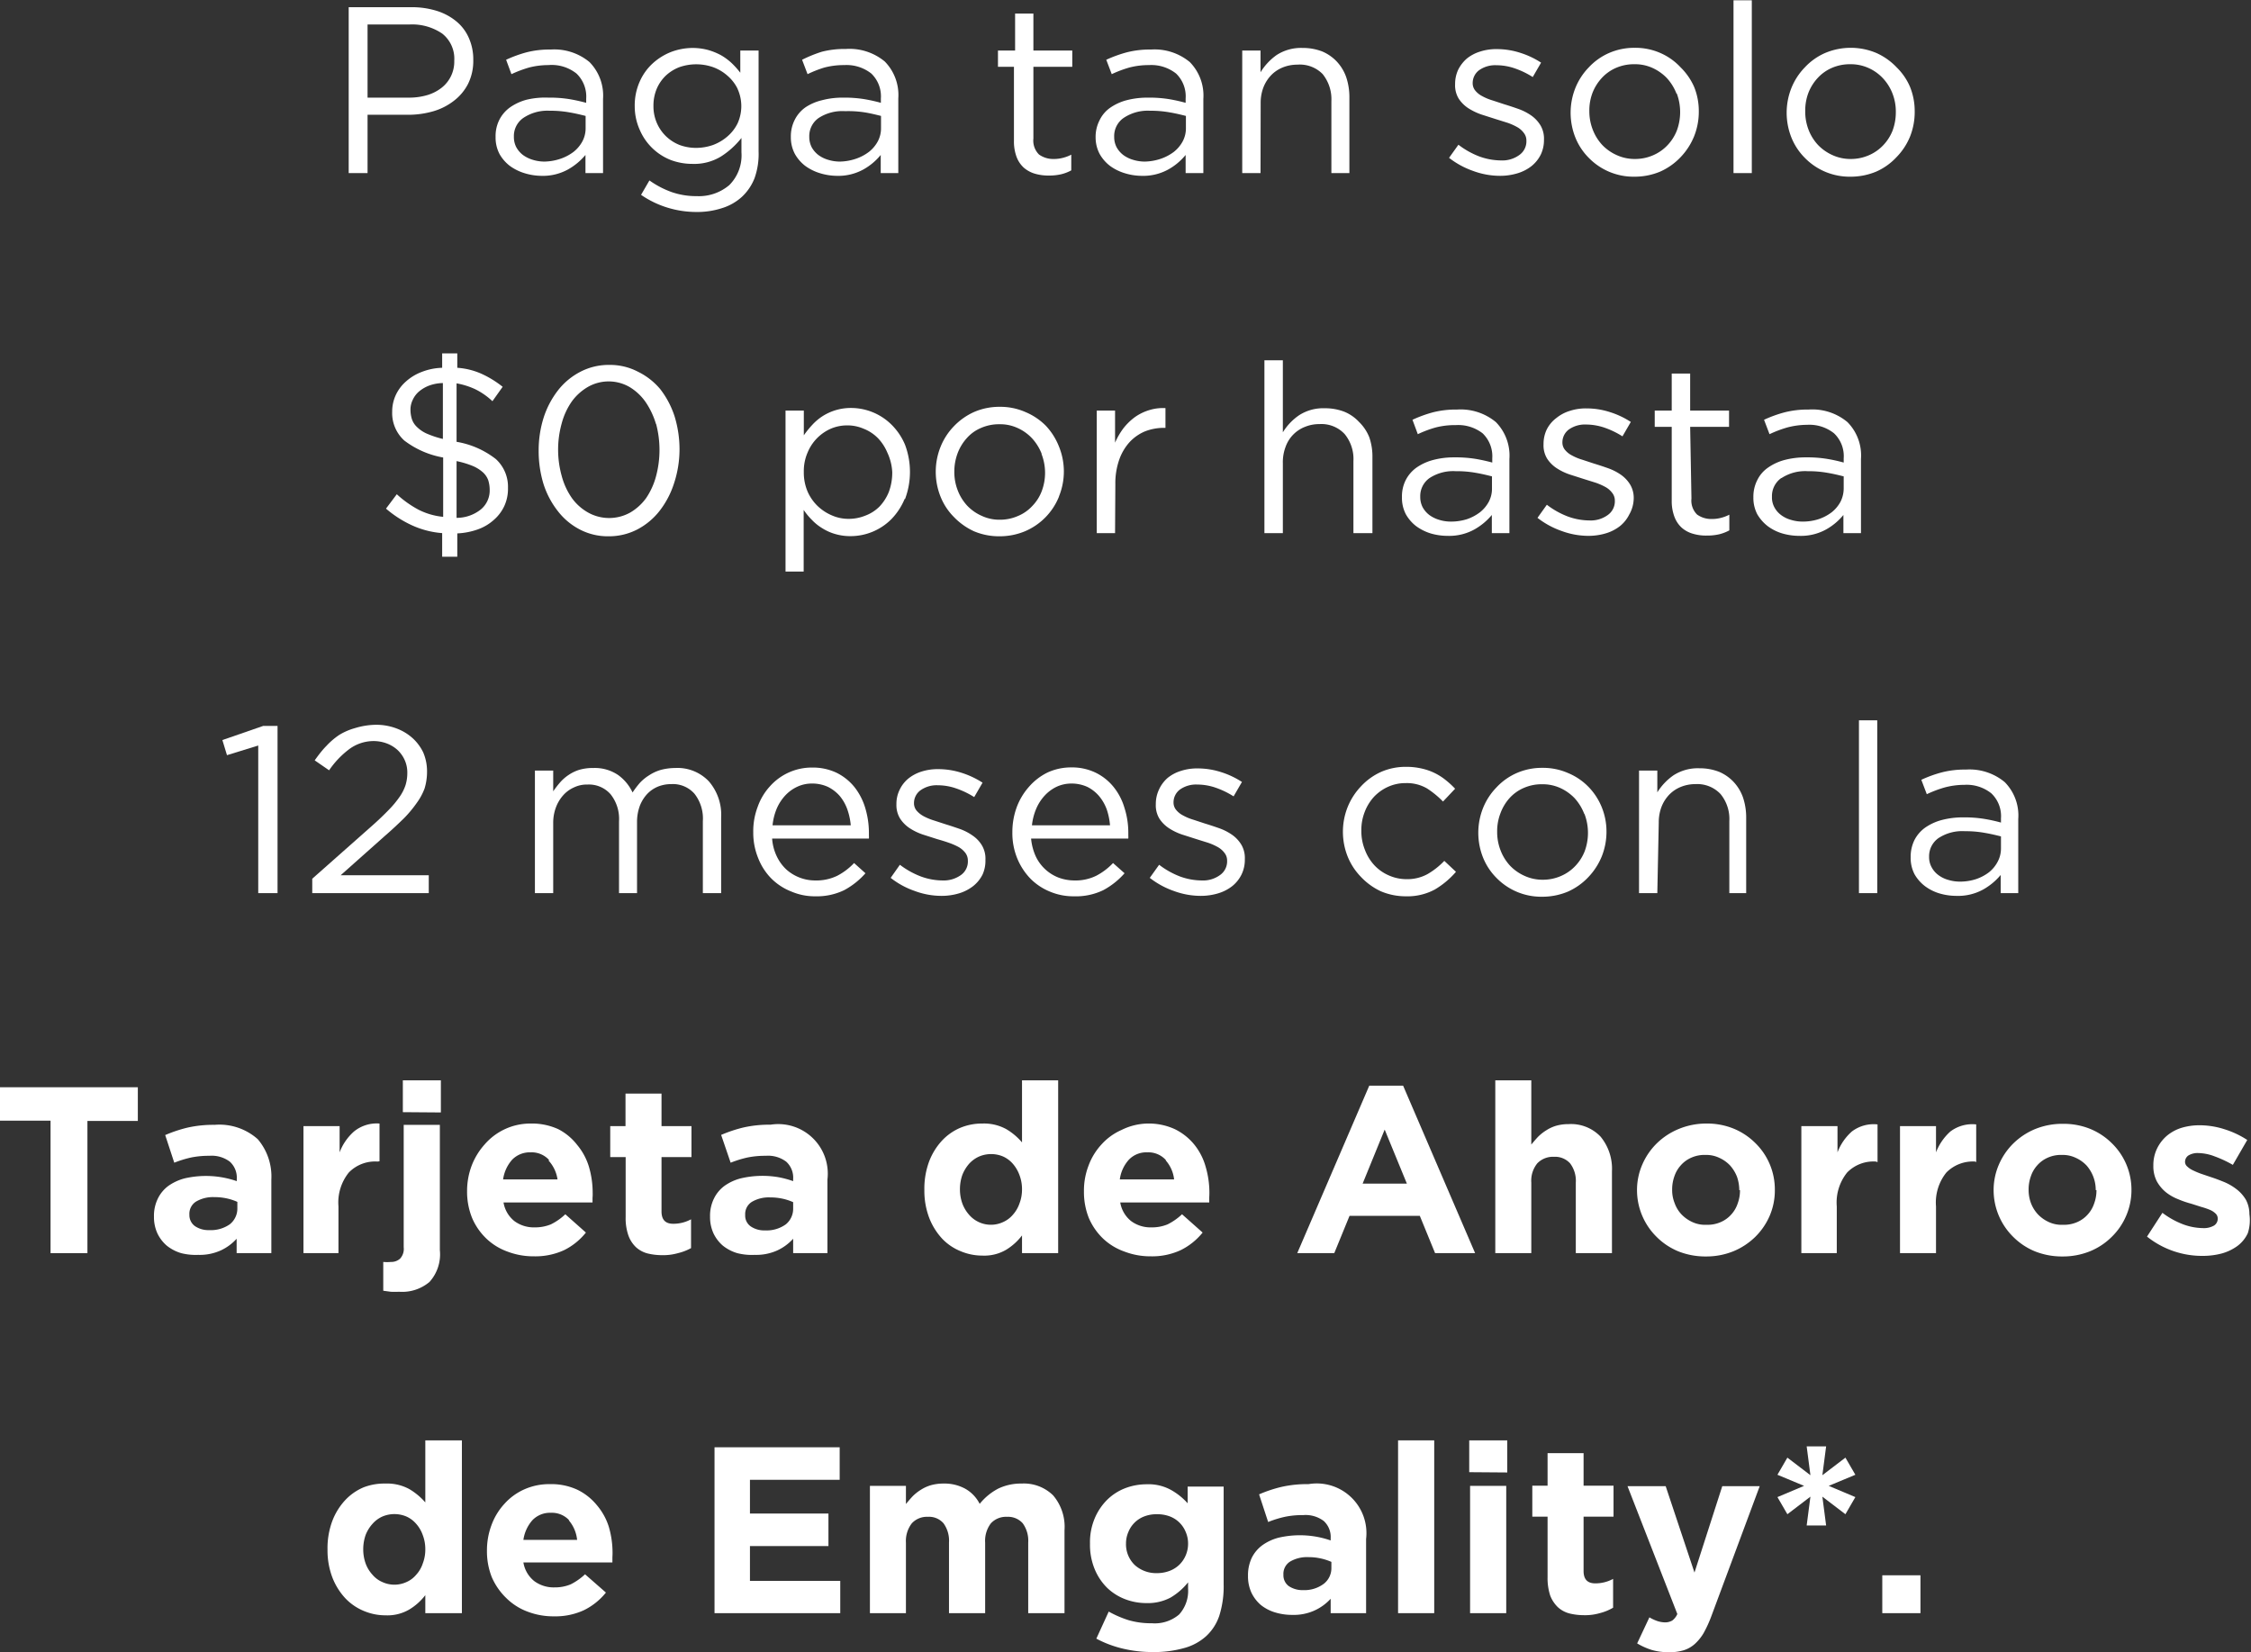 <svg xmlns="http://www.w3.org/2000/svg" viewBox="0 0 156.29 114.73"><rect x="0" y="0" width="156.29" height="114.73" fill="#333333" stroke="none"/><defs><style>.cls-1{fill:#fff;}</style></defs><g id="Layer_2" data-name="Layer 2"><g id="Layer_1-2" data-name="Layer 1"><path class="cls-1" d="M33.43,7.8a3.47,3.47,0,0,1-1,1.19A4.24,4.24,0,0,1,31,9.71a6.22,6.22,0,0,1-1.75.24h-2.8V14H25.14V2.48h4.33a5.82,5.82,0,0,1,1.77.25,4,4,0,0,1,1.37.73,3.08,3.08,0,0,1,.87,1.15,3.65,3.65,0,0,1,.31,1.54A3.58,3.58,0,0,1,33.43,7.8Zm-1.8-3.49a3.71,3.71,0,0,0-2.26-.63H26.45V8.76h2.86a4.44,4.44,0,0,0,1.3-.18,3,3,0,0,0,1-.52,2.3,2.3,0,0,0,.86-1.86A2.22,2.22,0,0,0,31.63,4.31Z" transform="translate(-0.93 -1.98)"/><path class="cls-1" d="M37.66,6.67a8.22,8.22,0,0,0-1.22.46l-.37-1a8.79,8.79,0,0,1,1.43-.52,6.45,6.45,0,0,1,1.67-.19,3.83,3.83,0,0,1,2.69.87,3.32,3.32,0,0,1,.94,2.56V14H41.58V12.74a4.37,4.37,0,0,1-1.2,1,3.62,3.62,0,0,1-1.89.45A4.12,4.12,0,0,1,37.33,14a3.4,3.4,0,0,1-1-.5,2.72,2.72,0,0,1-.72-.83,2.45,2.45,0,0,1-.27-1.18,2.51,2.51,0,0,1,.26-1.19,2.42,2.42,0,0,1,.75-.87,3.64,3.64,0,0,1,1.16-.53A5.58,5.58,0,0,1,39,8.76a8.71,8.71,0,0,1,1.44.1,12,12,0,0,1,1.19.26V8.83a2.21,2.21,0,0,0-.67-1.74A2.76,2.76,0,0,0,39,6.5,5.32,5.32,0,0,0,37.66,6.67Zm-.41,3.51a1.53,1.53,0,0,0-.64,1.3,1.54,1.54,0,0,0,.17.73,1.73,1.73,0,0,0,.47.54,2.26,2.26,0,0,0,.68.33,2.76,2.76,0,0,0,.82.12A3.68,3.68,0,0,0,39.86,13a3.22,3.22,0,0,0,.9-.48,2.36,2.36,0,0,0,.61-.73,1.93,1.93,0,0,0,.22-.93v-.83c-.32-.08-.68-.17-1.09-.24a7.42,7.42,0,0,0-1.41-.12A3,3,0,0,0,37.25,10.18Z" transform="translate(-0.93 -1.98)"/><path class="cls-1" d="M53.32,14.35a3.52,3.52,0,0,1-.88,1.3,3.63,3.63,0,0,1-1.37.78,5.56,5.56,0,0,1-1.79.27,6.85,6.85,0,0,1-2-.3,6.65,6.65,0,0,1-1.84-.89l.58-1a6.39,6.39,0,0,0,1.55.81,5.2,5.2,0,0,0,1.74.28,3.26,3.26,0,0,0,2.26-.77,2.92,2.92,0,0,0,.84-2.27v-1A5.74,5.74,0,0,1,51,12.84a3.56,3.56,0,0,1-2,.52,4.24,4.24,0,0,1-1.5-.27A3.89,3.89,0,0,1,45.35,11,4,4,0,0,1,45,9.36a4.07,4.07,0,0,1,.34-1.7,3.76,3.76,0,0,1,.9-1.27,4.13,4.13,0,0,1,1.28-.8A4.28,4.28,0,0,1,49,5.31a4.17,4.17,0,0,1,1.09.14,4.43,4.43,0,0,1,.91.37,4.06,4.06,0,0,1,.74.55,6.06,6.06,0,0,1,.59.66V5.49h1.27v7A5,5,0,0,1,53.32,14.35ZM52.14,8.14a2.87,2.87,0,0,0-.71-.91,3.1,3.1,0,0,0-1-.59,3.55,3.55,0,0,0-2.32,0,2.91,2.91,0,0,0-.94.58,2.76,2.76,0,0,0-.64.92,3,3,0,0,0-.23,1.19,2.92,2.92,0,0,0,.24,1.2,2.87,2.87,0,0,0,.64.92,2.9,2.9,0,0,0,.94.6,3.33,3.33,0,0,0,1.14.2,3.6,3.6,0,0,0,1.17-.2,3.29,3.29,0,0,0,1-.59,2.87,2.87,0,0,0,.71-.91,2.9,2.9,0,0,0,0-2.4Z" transform="translate(-0.93 -1.98)"/><path class="cls-1" d="M58.17,6.67A7.82,7.82,0,0,0,57,7.13l-.38-1A9.24,9.24,0,0,1,58,5.57a6.45,6.45,0,0,1,1.67-.19,3.83,3.83,0,0,1,2.69.87,3.32,3.32,0,0,1,.94,2.56V14H62.08V12.74a4.17,4.17,0,0,1-1.19,1,3.62,3.62,0,0,1-1.89.45A4.12,4.12,0,0,1,57.84,14a3.4,3.4,0,0,1-1-.5,2.72,2.72,0,0,1-.72-.83,2.45,2.45,0,0,1-.28-1.18,2.52,2.52,0,0,1,.27-1.19,2.33,2.33,0,0,1,.75-.87A3.54,3.54,0,0,1,58,8.94a5.58,5.58,0,0,1,1.47-.18,8.71,8.71,0,0,1,1.44.1,11.23,11.23,0,0,1,1.18.26V8.83a2.2,2.2,0,0,0-.66-1.74,2.77,2.77,0,0,0-1.88-.59A5.3,5.3,0,0,0,58.17,6.67Zm-.41,3.51a1.53,1.53,0,0,0-.64,1.3,1.54,1.54,0,0,0,.17.73,1.73,1.73,0,0,0,.47.54,2.15,2.15,0,0,0,.68.33,2.76,2.76,0,0,0,.82.12A3.68,3.68,0,0,0,60.37,13a3.22,3.22,0,0,0,.9-.48,2.36,2.36,0,0,0,.61-.73,1.93,1.93,0,0,0,.22-.93v-.83c-.32-.08-.68-.17-1.09-.24A7.42,7.42,0,0,0,59.6,9.7,3,3,0,0,0,57.76,10.18Z" transform="translate(-0.93 -1.98)"/><path class="cls-1" d="M72.68,11.6a1.36,1.36,0,0,0,.39,1.11,1.69,1.69,0,0,0,1,.31,2.45,2.45,0,0,0,.62-.07,2.64,2.64,0,0,0,.62-.23v1.09a2.82,2.82,0,0,1-.7.27,3.58,3.58,0,0,1-.83.09,3.32,3.32,0,0,1-1-.13,2.06,2.06,0,0,1-.77-.42,1.94,1.94,0,0,1-.5-.75,3.07,3.07,0,0,1-.18-1.11V6.62H70.22V5.49h1.19V2.92h1.27V5.49h2.7V6.62h-2.7Z" transform="translate(-0.93 -1.98)"/><path class="cls-1" d="M79.34,6.67a7.82,7.82,0,0,0-1.22.46l-.38-1a8.89,8.89,0,0,1,1.44-.52,6.45,6.45,0,0,1,1.67-.19,3.83,3.83,0,0,1,2.69.87,3.32,3.32,0,0,1,.94,2.56V14H83.25V12.74a4.17,4.17,0,0,1-1.19,1,3.62,3.62,0,0,1-1.89.45A4.07,4.07,0,0,1,79,14a3.4,3.4,0,0,1-1-.5,2.72,2.72,0,0,1-.72-.83A2.45,2.45,0,0,1,77,11.53a2.52,2.52,0,0,1,.27-1.19A2.24,2.24,0,0,1,78,9.47a3.58,3.58,0,0,1,1.15-.53,5.72,5.72,0,0,1,1.48-.18,8.71,8.71,0,0,1,1.44.1,11.23,11.23,0,0,1,1.18.26V8.83a2.2,2.2,0,0,0-.66-1.74,2.77,2.77,0,0,0-1.88-.59A5.3,5.3,0,0,0,79.34,6.67Zm-.41,3.51a1.53,1.53,0,0,0-.64,1.3,1.54,1.54,0,0,0,.17.73,1.73,1.73,0,0,0,.47.54,2.15,2.15,0,0,0,.68.33,2.76,2.76,0,0,0,.82.12A3.68,3.68,0,0,0,81.54,13a3.22,3.22,0,0,0,.9-.48,2.36,2.36,0,0,0,.61-.73,1.93,1.93,0,0,0,.22-.93v-.83c-.32-.08-.68-.17-1.09-.24a7.42,7.42,0,0,0-1.41-.12A3,3,0,0,0,78.93,10.18Z" transform="translate(-0.93 -1.98)"/><path class="cls-1" d="M88.45,14H87.18V5.49h1.27V7A4.06,4.06,0,0,1,89.57,5.8a3.11,3.11,0,0,1,1.8-.49,3.69,3.69,0,0,1,1.38.25,3,3,0,0,1,1,.7,3.09,3.09,0,0,1,.65,1.08,4.36,4.36,0,0,1,.22,1.39V14H93.37V9a2.78,2.78,0,0,0-.61-1.88A2.22,2.22,0,0,0,91,6.47a2.68,2.68,0,0,0-1,.19,2.35,2.35,0,0,0-.81.54,2.57,2.57,0,0,0-.54.85,3,3,0,0,0-.19,1.09Z" transform="translate(-0.93 -1.98)"/><path class="cls-1" d="M107.91,12.71a2.39,2.39,0,0,1-.64.8,2.94,2.94,0,0,1-1,.51,4.17,4.17,0,0,1-1.19.17,5.4,5.4,0,0,1-1.87-.34,5.85,5.85,0,0,1-1.67-.91l.65-.91a5.75,5.75,0,0,0,1.44.81,4.47,4.47,0,0,0,1.51.28,2,2,0,0,0,1.27-.37,1.16,1.16,0,0,0,.5-1v0a.84.84,0,0,0-.18-.54,1.47,1.47,0,0,0-.47-.41,4,4,0,0,0-.68-.3l-.8-.25-1-.32a4.26,4.26,0,0,1-.91-.44,2.31,2.31,0,0,1-.66-.66,1.77,1.77,0,0,1-.25-1v0a2.33,2.33,0,0,1,.21-1,2.55,2.55,0,0,1,.6-.78,2.75,2.75,0,0,1,.93-.49,3.62,3.62,0,0,1,1.16-.17,5.28,5.28,0,0,1,1.6.25,5.84,5.84,0,0,1,1.47.69l-.58,1a5.91,5.91,0,0,0-1.24-.6,3.92,3.92,0,0,0-1.28-.22,1.93,1.93,0,0,0-1.21.35,1.11,1.11,0,0,0-.44.89v0a.8.8,0,0,0,.18.52,1.51,1.51,0,0,0,.49.39,3.51,3.51,0,0,0,.7.29l.82.27c.33.1.66.21,1,.33a3.74,3.74,0,0,1,.89.46,2.27,2.27,0,0,1,.63.68,1.81,1.81,0,0,1,.24,1v0A2.32,2.32,0,0,1,107.91,12.71Z" transform="translate(-0.93 -1.98)"/><path class="cls-1" d="M118.54,11.48a4.6,4.6,0,0,1-.93,1.42,4.42,4.42,0,0,1-1.42,1,4.59,4.59,0,0,1-1.78.35,4.34,4.34,0,0,1-3.17-1.31,4.23,4.23,0,0,1-.93-1.41,4.65,4.65,0,0,1,0-3.44,4.42,4.42,0,0,1,.93-1.43,4.25,4.25,0,0,1,1.41-1,4.37,4.37,0,0,1,1.79-.36,4.31,4.31,0,0,1,1.77.36,4.22,4.22,0,0,1,1.41,1A4.37,4.37,0,0,1,118.55,8a4.45,4.45,0,0,1,.33,1.71A4.6,4.6,0,0,1,118.54,11.48Zm-1.21-3a3.44,3.44,0,0,0-.66-1.07,3.24,3.24,0,0,0-1-.71,2.92,2.92,0,0,0-1.25-.26,3.14,3.14,0,0,0-1.28.25,2.91,2.91,0,0,0-1,.71,3.27,3.27,0,0,0-.63,1,3.44,3.44,0,0,0-.23,1.29,3.49,3.49,0,0,0,.24,1.3,3.28,3.28,0,0,0,.66,1.06,3.18,3.18,0,0,0,1,.7,3,3,0,0,0,1.26.27,3.13,3.13,0,0,0,1.27-.26,3,3,0,0,0,1-.7,3.14,3.14,0,0,0,.64-1,3.69,3.69,0,0,0,0-2.59Z" transform="translate(-0.93 -1.98)"/><path class="cls-1" d="M121.29,14V2h1.27V14Z" transform="translate(-0.93 -1.98)"/><path class="cls-1" d="M133.54,11.48a4.45,4.45,0,0,1-.94,1.42,4.27,4.27,0,0,1-1.41,1,4.61,4.61,0,0,1-1.79.35,4.34,4.34,0,0,1-3.16-1.31,4.23,4.23,0,0,1-.93-1.41,4.65,4.65,0,0,1,0-3.44,4.42,4.42,0,0,1,.93-1.43,4.25,4.25,0,0,1,1.41-1,4.58,4.58,0,0,1,3.56,0,4.44,4.44,0,0,1,1.41,1A4.19,4.19,0,0,1,133.54,8a4.45,4.45,0,0,1,.33,1.71A4.59,4.59,0,0,1,133.54,11.48Zm-1.21-3a3.28,3.28,0,0,0-.67-1.07,3.09,3.09,0,0,0-1-.71,3,3,0,0,0-1.26-.26,3.13,3.13,0,0,0-1.27.25,2.91,2.91,0,0,0-1,.71,3.27,3.27,0,0,0-.63,1,3.44,3.44,0,0,0-.23,1.29,3.49,3.49,0,0,0,.23,1.3,3.28,3.28,0,0,0,.66,1.06,3.22,3.22,0,0,0,1,.7,3,3,0,0,0,1.26.27,3.13,3.13,0,0,0,1.27-.26,3,3,0,0,0,1-.7,3.14,3.14,0,0,0,.64-1,3.65,3.65,0,0,0,.23-1.29A3.46,3.46,0,0,0,132.33,8.48Z" transform="translate(-0.93 -1.98)"/><path class="cls-1" d="M35.94,37.13a2.89,2.89,0,0,1-.72.95,3.31,3.31,0,0,1-1.11.66,4.91,4.91,0,0,1-1.43.28v1.62H31.63V39a6.19,6.19,0,0,1-2.07-.53,7.63,7.63,0,0,1-1.83-1.17l.75-1A7.24,7.24,0,0,0,30,37.38a4.81,4.81,0,0,0,1.7.49V33.75A6.22,6.22,0,0,1,29,32.57a2.57,2.57,0,0,1-.84-2,2.72,2.72,0,0,1,.26-1.18,2.85,2.85,0,0,1,.72-.94,3.47,3.47,0,0,1,1.09-.65,4.2,4.2,0,0,1,1.4-.28v-1h1.05v1a4.94,4.94,0,0,1,1.69.42,7,7,0,0,1,1.46.9l-.71,1A4.82,4.82,0,0,0,33.91,29a5.28,5.28,0,0,0-1.28-.4v4.06a6.06,6.06,0,0,1,2.73,1.2,2.6,2.6,0,0,1,.84,2A2.87,2.87,0,0,1,35.94,37.13Zm-4.26-8.55a2.92,2.92,0,0,0-.94.17,2.45,2.45,0,0,0-.71.41,1.66,1.66,0,0,0-.44.58,1.53,1.53,0,0,0-.16.7,2.21,2.21,0,0,0,.1.65,1.33,1.33,0,0,0,.35.54,2.3,2.3,0,0,0,.68.46,6.66,6.66,0,0,0,1.12.37Zm3.15,6.75a1.37,1.37,0,0,0-.37-.55,2.55,2.55,0,0,0-.7-.44A6.31,6.31,0,0,0,32.63,34v3.94a2.69,2.69,0,0,0,1.68-.58A1.7,1.7,0,0,0,34.93,36,2.28,2.28,0,0,0,34.83,35.33Z" transform="translate(-0.93 -1.98)"/><path class="cls-1" d="M47.73,35.54a6.16,6.16,0,0,1-1,1.91,4.77,4.77,0,0,1-1.54,1.29,4.27,4.27,0,0,1-2,.48,4.21,4.21,0,0,1-2-.47,4.6,4.6,0,0,1-1.53-1.28,6,6,0,0,1-1-1.9,7.85,7.85,0,0,1-.33-2.3A7.55,7.55,0,0,1,38.67,31a6.16,6.16,0,0,1,1-1.91,4.7,4.7,0,0,1,1.55-1.29,4.25,4.25,0,0,1,2-.48,4.19,4.19,0,0,1,2,.47A4.73,4.73,0,0,1,46.77,29a6.2,6.2,0,0,1,1,1.9,7.85,7.85,0,0,1,.34,2.3A7.55,7.55,0,0,1,47.73,35.54Zm-1.25-4.1a5.46,5.46,0,0,0-.71-1.52,3.64,3.64,0,0,0-1.12-1.06,2.9,2.9,0,0,0-2.92,0,3.63,3.63,0,0,0-1.1,1,4.82,4.82,0,0,0-.7,1.52,6.79,6.79,0,0,0,0,3.65,4.85,4.85,0,0,0,.71,1.54,3.5,3.5,0,0,0,1.12,1,3,3,0,0,0,2.93,0,3.63,3.63,0,0,0,1.1-1,5,5,0,0,0,.69-1.52,7.06,7.06,0,0,0,0-3.65Z" transform="translate(-0.93 -1.98)"/><path class="cls-1" d="M63.74,36.63a4.48,4.48,0,0,1-.92,1.4A4,4,0,0,1,60,39.21a3.73,3.73,0,0,1-1.09-.15,3.44,3.44,0,0,1-.89-.4,3.39,3.39,0,0,1-.72-.58,4.54,4.54,0,0,1-.57-.69v4.28H55.47V30.49h1.27v1.72a6.51,6.51,0,0,1,.59-.73,3.7,3.7,0,0,1,.71-.6,3.65,3.65,0,0,1,2-.57,4,4,0,0,1,2.8,1.17,4.29,4.29,0,0,1,.93,1.39,5.37,5.37,0,0,1,0,3.76Zm-1.2-3.22a3.27,3.27,0,0,0-.65-1,2.85,2.85,0,0,0-1-.66,2.81,2.81,0,0,0-1.15-.23,2.86,2.86,0,0,0-1.15.24A3.09,3.09,0,0,0,57,33.41a3.24,3.24,0,0,0-.26,1.34A3.37,3.37,0,0,0,57,36.11a3.15,3.15,0,0,0,.69,1,3.3,3.3,0,0,0,1,.66,2.86,2.86,0,0,0,1.15.24,3.07,3.07,0,0,0,1.16-.22,2.74,2.74,0,0,0,1-.64,3.22,3.22,0,0,0,.64-1,3.86,3.86,0,0,0,.24-1.39A3.62,3.62,0,0,0,62.54,33.41Z" transform="translate(-0.93 -1.98)"/><path class="cls-1" d="M74.45,36.48a4.39,4.39,0,0,1-2.35,2.39,4.56,4.56,0,0,1-1.78.35,4.47,4.47,0,0,1-1.77-.35,4.59,4.59,0,0,1-1.4-1,4.2,4.2,0,0,1-.92-1.41,4.65,4.65,0,0,1,0-3.44,4.39,4.39,0,0,1,.92-1.43,4.46,4.46,0,0,1,1.41-1,4.4,4.4,0,0,1,1.79-.36,4.31,4.31,0,0,1,1.77.36,4.37,4.37,0,0,1,1.42.95A4.51,4.51,0,0,1,74.46,33a4.58,4.58,0,0,1,0,3.44Zm-1.2-3a3.46,3.46,0,0,0-.67-1.07,3.13,3.13,0,0,0-1-.71,2.89,2.89,0,0,0-1.25-.26,3.1,3.1,0,0,0-1.27.25,2.72,2.72,0,0,0-1,.71,3.29,3.29,0,0,0-.64,1.05,3.65,3.65,0,0,0-.23,1.29,3.49,3.49,0,0,0,.24,1.3,3.28,3.28,0,0,0,.66,1.06,3.11,3.11,0,0,0,1,.7,2.89,2.89,0,0,0,1.25.27,3.1,3.1,0,0,0,1.27-.26,2.83,2.83,0,0,0,1-.7,3,3,0,0,0,.64-1,3.61,3.61,0,0,0,0-2.59Z" transform="translate(-0.93 -1.98)"/><path class="cls-1" d="M78.35,39H77.08V30.49h1.27v2.23a5,5,0,0,1,.58-1,4.11,4.11,0,0,1,.79-.77,3.46,3.46,0,0,1,1-.49,3.22,3.22,0,0,1,1.13-.14v1.37h-.09a3.64,3.64,0,0,0-1.32.24,3.09,3.09,0,0,0-1.08.75,3.59,3.59,0,0,0-.72,1.22,4.93,4.93,0,0,0-.27,1.7Z" transform="translate(-0.93 -1.98)"/><path class="cls-1" d="M90,39H88.72V27H90v5a3.93,3.93,0,0,1,1.12-1.18,3.09,3.09,0,0,1,1.8-.49,3.68,3.68,0,0,1,1.37.25,2.9,2.9,0,0,1,1,.7A3.07,3.07,0,0,1,96,32.34a4.09,4.09,0,0,1,.22,1.39V39H94.9V34a2.73,2.73,0,0,0-.61-1.88,2.2,2.2,0,0,0-1.75-.69,2.59,2.59,0,0,0-1,.19,2.32,2.32,0,0,0-1.35,1.39A3,3,0,0,0,90,34.14Z" transform="translate(-0.93 -1.98)"/><path class="cls-1" d="M100.59,31.67a7.82,7.82,0,0,0-1.22.46l-.37-1a8.79,8.79,0,0,1,1.43-.52,6.45,6.45,0,0,1,1.67-.19,3.83,3.83,0,0,1,2.69.87,3.32,3.32,0,0,1,.94,2.56V39h-1.22V37.74a4.37,4.37,0,0,1-1.2,1,3.62,3.62,0,0,1-1.89.45,4.12,4.12,0,0,1-1.16-.17,3.4,3.4,0,0,1-1-.5,2.72,2.72,0,0,1-.72-.83,2.45,2.45,0,0,1-.27-1.18,2.51,2.51,0,0,1,.26-1.19,2.42,2.42,0,0,1,.75-.87,3.64,3.64,0,0,1,1.16-.53,5.58,5.58,0,0,1,1.47-.18,8.71,8.71,0,0,1,1.44.1,12,12,0,0,1,1.19.26v-.29a2.21,2.21,0,0,0-.67-1.74A2.77,2.77,0,0,0,102,31.5,5.3,5.3,0,0,0,100.59,31.67Zm-.41,3.51a1.53,1.53,0,0,0-.64,1.3,1.54,1.54,0,0,0,.17.73,1.73,1.73,0,0,0,.47.54,2.26,2.26,0,0,0,.68.33,2.76,2.76,0,0,0,.82.12,3.68,3.68,0,0,0,1.11-.17,3.22,3.22,0,0,0,.9-.48,2.36,2.36,0,0,0,.61-.73,1.93,1.93,0,0,0,.22-.93v-.83c-.32-.08-.68-.17-1.09-.24A7.42,7.42,0,0,0,102,34.7,3,3,0,0,0,100.18,35.18Z" transform="translate(-0.93 -1.98)"/><path class="cls-1" d="M114.05,37.71a2.39,2.39,0,0,1-.64.8,2.94,2.94,0,0,1-1,.51,4.19,4.19,0,0,1-1.2.17,5.39,5.39,0,0,1-1.86-.34,5.85,5.85,0,0,1-1.67-.91l.65-.91a5.75,5.75,0,0,0,1.44.81,4.43,4.43,0,0,0,1.51.28,2,2,0,0,0,1.27-.37,1.16,1.16,0,0,0,.5-1v0a.84.84,0,0,0-.18-.54,1.47,1.47,0,0,0-.47-.41,4.33,4.33,0,0,0-.68-.3l-.8-.25-1-.32a4,4,0,0,1-.91-.44,2.31,2.31,0,0,1-.66-.66,1.77,1.77,0,0,1-.25-1v0a2.33,2.33,0,0,1,.21-1A2.27,2.27,0,0,1,109,31a2.75,2.75,0,0,1,.93-.49,3.58,3.58,0,0,1,1.16-.17,5.28,5.28,0,0,1,1.6.25,5.84,5.84,0,0,1,1.47.69l-.58,1a5.91,5.91,0,0,0-1.24-.6,4,4,0,0,0-1.28-.22,1.93,1.93,0,0,0-1.21.35,1.11,1.11,0,0,0-.44.89v0a.8.8,0,0,0,.18.52,1.51,1.51,0,0,0,.49.39,3.51,3.51,0,0,0,.7.29l.82.27c.33.1.66.21,1,.33a3.74,3.74,0,0,1,.89.46,2.27,2.27,0,0,1,.63.68,1.81,1.81,0,0,1,.24,1v0A2.32,2.32,0,0,1,114.05,37.71Z" transform="translate(-0.93 -1.98)"/><path class="cls-1" d="M118.37,36.6a1.36,1.36,0,0,0,.39,1.11,1.69,1.69,0,0,0,1,.31,2.45,2.45,0,0,0,.62-.07,2.64,2.64,0,0,0,.62-.23v1.09a3,3,0,0,1-.7.27,3.61,3.61,0,0,1-.84.09,3.21,3.21,0,0,1-1-.13,2,2,0,0,1-.77-.42,1.94,1.94,0,0,1-.5-.75,3.06,3.06,0,0,1-.19-1.11V31.62h-1.18V30.49h1.18V27.92h1.28v2.57h2.7v1.13h-2.7Z" transform="translate(-0.93 -1.98)"/><path class="cls-1" d="M125,31.67a8.11,8.11,0,0,0-1.21.46l-.38-1a8.56,8.56,0,0,1,1.44-.52,6.42,6.42,0,0,1,1.66-.19,3.8,3.8,0,0,1,2.69.87,3.29,3.29,0,0,1,.94,2.56V39h-1.22V37.74a4.17,4.17,0,0,1-1.19,1,3.62,3.62,0,0,1-1.89.45,4.19,4.19,0,0,1-1.17-.17,3.23,3.23,0,0,1-1-.5,2.89,2.89,0,0,1-.73-.83,2.45,2.45,0,0,1-.27-1.18,2.52,2.52,0,0,1,.27-1.19,2.24,2.24,0,0,1,.75-.87,3.58,3.58,0,0,1,1.15-.53,5.72,5.72,0,0,1,1.48-.18,8.5,8.5,0,0,1,1.43.1,10.88,10.88,0,0,1,1.19.26v-.29a2.18,2.18,0,0,0-.67-1.74,2.74,2.74,0,0,0-1.87-.59A5.43,5.43,0,0,0,125,31.67Zm-.4,3.51a1.53,1.53,0,0,0-.64,1.3,1.43,1.43,0,0,0,.17.73,1.61,1.61,0,0,0,.47.54,2.05,2.05,0,0,0,.68.33,2.74,2.74,0,0,0,.81.12,3.59,3.59,0,0,0,1.11-.17,3.15,3.15,0,0,0,.91-.48,2.36,2.36,0,0,0,.61-.73,2.06,2.06,0,0,0,.22-.93v-.83c-.32-.08-.68-.17-1.09-.24a7.49,7.49,0,0,0-1.41-.12A3,3,0,0,0,124.62,35.18Z" transform="translate(-0.93 -1.98)"/><path class="cls-1" d="M19.2,52.39h1V64H18.86V53.75l-2.17.67-.32-1.05Z" transform="translate(-0.93 -1.98)"/><path class="cls-1" d="M25.18,54a6.22,6.22,0,0,0-1.4,1.47l-1-.69c.27-.38.54-.73.81-1a5,5,0,0,1,.9-.77,4.28,4.28,0,0,1,1.09-.47A5.18,5.18,0,0,1,27,52.31a4,4,0,0,1,1.45.25,3.48,3.48,0,0,1,1.13.68,3.23,3.23,0,0,1,.74,1,3.33,3.33,0,0,1,.26,1.31,4,4,0,0,1-.17,1.18,4.14,4.14,0,0,1-.54,1,8.29,8.29,0,0,1-.9,1.08c-.37.36-.8.77-1.31,1.21l-3.08,2.74h6.12V64H22.61V63l4.19-3.71c.44-.39.81-.75,1.12-1.07a6.85,6.85,0,0,0,.75-.9,3.09,3.09,0,0,0,.42-.83,2.87,2.87,0,0,0,.12-.83,2.1,2.1,0,0,0-.19-.92,2.19,2.19,0,0,0-.5-.69,2.34,2.34,0,0,0-.75-.45,2.65,2.65,0,0,0-.89-.16A2.85,2.85,0,0,0,25.18,54Z" transform="translate(-0.93 -1.98)"/><path class="cls-1" d="M45.35,56.35a3.12,3.12,0,0,1,.66-.54,3,3,0,0,1,.81-.37,4,4,0,0,1,1-.13,3,3,0,0,1,2.32.92A3.54,3.54,0,0,1,51,58.75V64H49.73V59a2.79,2.79,0,0,0-.58-1.9,2,2,0,0,0-1.63-.67,2.44,2.44,0,0,0-.9.17,2.17,2.17,0,0,0-.75.51,2.54,2.54,0,0,0-.52.84,3.24,3.24,0,0,0-.19,1.12V64H43.91V59a2.74,2.74,0,0,0-.59-1.87,2,2,0,0,0-1.6-.67,2.06,2.06,0,0,0-.94.2,2.18,2.18,0,0,0-.76.56,2.65,2.65,0,0,0-.5.85,3.06,3.06,0,0,0-.18,1.08V64H38.07V55.49h1.27v1.44a6.62,6.62,0,0,1,.47-.61,2.93,2.93,0,0,1,.59-.52,2.83,2.83,0,0,1,.74-.36,3.38,3.38,0,0,1,1-.13,2.88,2.88,0,0,1,1.71.49,3.13,3.13,0,0,1,1,1.21A6.55,6.55,0,0,1,45.35,56.35Z" transform="translate(-0.93 -1.98)"/><path class="cls-1" d="M54.87,61.46a3,3,0,0,0,.67.91,3,3,0,0,0,2,.75,3.32,3.32,0,0,0,1.53-.33,4.4,4.4,0,0,0,1.16-.88l.79.71a5.31,5.31,0,0,1-1.47,1.17,4.34,4.34,0,0,1-2,.43,4.11,4.11,0,0,1-1.65-.32A4.06,4.06,0,0,1,54.5,63a4.15,4.15,0,0,1-.92-1.41,4.64,4.64,0,0,1-.35-1.81A4.76,4.76,0,0,1,53.54,58a4.14,4.14,0,0,1,.85-1.42,3.89,3.89,0,0,1,2.94-1.3,3.83,3.83,0,0,1,1.68.36,3.7,3.7,0,0,1,1.25,1A4.35,4.35,0,0,1,61,58.07a6,6,0,0,1,.26,1.76V60a1.62,1.62,0,0,1,0,.21H54.54A3.38,3.38,0,0,0,54.87,61.46ZM60,59.29a4.58,4.58,0,0,0-.24-1.11,3.06,3.06,0,0,0-.52-.92,2.64,2.64,0,0,0-.83-.64,2.6,2.6,0,0,0-1.12-.23,2.38,2.38,0,0,0-1,.22,2.67,2.67,0,0,0-.84.61,3.17,3.17,0,0,0-.59.91,4,4,0,0,0-.29,1.16Z" transform="translate(-0.93 -1.98)"/><path class="cls-1" d="M69.15,62.71a2.41,2.41,0,0,1-.65.8,3,3,0,0,1-1,.51,4.19,4.19,0,0,1-1.2.17,5.31,5.31,0,0,1-1.86-.34,5.72,5.72,0,0,1-1.67-.91l.64-.91a5.8,5.8,0,0,0,1.45.81,4.43,4.43,0,0,0,1.51.28,2.06,2.06,0,0,0,1.27-.37,1.15,1.15,0,0,0,.49-1v0a.89.89,0,0,0-.17-.54,1.58,1.58,0,0,0-.47-.41,4.46,4.46,0,0,0-.69-.3c-.25-.09-.52-.17-.8-.25l-1-.32a4,4,0,0,1-.91-.44,2.31,2.31,0,0,1-.66-.66,1.78,1.78,0,0,1-.26-1v0a2.19,2.19,0,0,1,.22-1,2.27,2.27,0,0,1,.6-.78,2.8,2.8,0,0,1,.92-.49,3.68,3.68,0,0,1,1.17-.17,5.33,5.33,0,0,1,1.6.25,6,6,0,0,1,1.47.69l-.58,1a6,6,0,0,0-1.25-.6,3.87,3.87,0,0,0-1.28-.22,1.92,1.92,0,0,0-1.2.35,1.09,1.09,0,0,0-.45.89v0a.8.8,0,0,0,.18.52,1.76,1.76,0,0,0,.49.39,4.09,4.09,0,0,0,.7.29l.83.27c.33.1.65.21,1,.33a3.67,3.67,0,0,1,.88.46,2.18,2.18,0,0,1,.64.68,1.81,1.81,0,0,1,.24,1v0A2.32,2.32,0,0,1,69.15,62.71Z" transform="translate(-0.93 -1.98)"/><path class="cls-1" d="M72.85,61.46a2.91,2.91,0,0,0,1.6,1.47,3.21,3.21,0,0,0,1.07.19,3.26,3.26,0,0,0,1.53-.33,4.4,4.4,0,0,0,1.16-.88l.8.71a5.31,5.31,0,0,1-1.47,1.17,4.35,4.35,0,0,1-2.05.43,4.18,4.18,0,0,1-1.65-.32A4.06,4.06,0,0,1,72.48,63a4.47,4.47,0,0,1-.92-1.41,4.63,4.63,0,0,1-.34-1.81,5,5,0,0,1,.3-1.74,4.47,4.47,0,0,1,.85-1.42,4.08,4.08,0,0,1,1.3-1,3.89,3.89,0,0,1,1.64-.35,3.77,3.77,0,0,1,1.68.36,3.65,3.65,0,0,1,1.26,1A4.16,4.16,0,0,1,79,58.07a5.64,5.64,0,0,1,.27,1.76V60a1.83,1.83,0,0,1,0,.21H72.52A3.83,3.83,0,0,0,72.85,61.46ZM78,59.29a4.56,4.56,0,0,0-.23-1.11,3.08,3.08,0,0,0-.53-.92,2.6,2.6,0,0,0-.82-.64,2.63,2.63,0,0,0-1.12-.23,2.43,2.43,0,0,0-1,.22,2.74,2.74,0,0,0-.83.61,3.17,3.17,0,0,0-.59.91,4,4,0,0,0-.3,1.16Z" transform="translate(-0.93 -1.98)"/><path class="cls-1" d="M87.13,62.71a2.39,2.39,0,0,1-.64.8,2.94,2.94,0,0,1-1,.51,4.17,4.17,0,0,1-1.19.17,5.4,5.4,0,0,1-1.87-.34,5.85,5.85,0,0,1-1.67-.91l.65-.91a5.75,5.75,0,0,0,1.44.81,4.47,4.47,0,0,0,1.51.28,2,2,0,0,0,1.27-.37,1.16,1.16,0,0,0,.5-1v0a.84.84,0,0,0-.18-.54,1.47,1.47,0,0,0-.47-.41,4,4,0,0,0-.68-.3l-.8-.25-1-.32a4,4,0,0,1-.91-.44,2.31,2.31,0,0,1-.66-.66,1.77,1.77,0,0,1-.25-1v0a2.33,2.33,0,0,1,.21-1A2.4,2.4,0,0,1,82,56a2.75,2.75,0,0,1,.93-.49,3.62,3.62,0,0,1,1.16-.17,5.28,5.28,0,0,1,1.6.25,5.84,5.84,0,0,1,1.47.69l-.58,1a5.91,5.91,0,0,0-1.24-.6,3.92,3.92,0,0,0-1.28-.22,1.93,1.93,0,0,0-1.21.35,1.11,1.11,0,0,0-.44.89v0a.8.8,0,0,0,.18.52,1.51,1.51,0,0,0,.49.39,3.51,3.51,0,0,0,.7.29l.82.27c.33.1.66.21,1,.33a3.74,3.74,0,0,1,.89.46,2.27,2.27,0,0,1,.63.68,1.81,1.81,0,0,1,.24,1v0A2.32,2.32,0,0,1,87.13,62.71Z" transform="translate(-0.93 -1.98)"/><path class="cls-1" d="M100.55,63.75a4,4,0,0,1-2,.47,4.41,4.41,0,0,1-1.75-.35,4.5,4.5,0,0,1-1.38-1,4.36,4.36,0,0,1-.92-1.41,4.65,4.65,0,0,1,0-3.44,4.56,4.56,0,0,1,.92-1.43,4.33,4.33,0,0,1,1.38-1,4.25,4.25,0,0,1,1.75-.36,4.69,4.69,0,0,1,1.1.12,4,4,0,0,1,1.67.81,6,6,0,0,1,.64.59l-.84.89a6.4,6.4,0,0,0-1.11-.91,2.78,2.78,0,0,0-1.48-.37,2.91,2.91,0,0,0-1.21.25,3.08,3.08,0,0,0-1,.71,3.29,3.29,0,0,0-.64,1.05,3.44,3.44,0,0,0-.23,1.29A3.49,3.49,0,0,0,95.7,61a3.26,3.26,0,0,0,.66,1.07,3,3,0,0,0,1,.7,3,3,0,0,0,1.24.26,2.9,2.9,0,0,0,1.46-.36,5.3,5.3,0,0,0,1.15-.91l.81.76A5.91,5.91,0,0,1,100.55,63.75Z" transform="translate(-0.93 -1.98)"/><path class="cls-1" d="M112.13,61.48a4.6,4.6,0,0,1-.93,1.42,4.42,4.42,0,0,1-1.42,1,4.59,4.59,0,0,1-1.78.35,4.34,4.34,0,0,1-3.17-1.31,4.23,4.23,0,0,1-.93-1.41,4.65,4.65,0,0,1,0-3.44,4.42,4.42,0,0,1,.93-1.43,4.25,4.25,0,0,1,1.41-1,4.37,4.37,0,0,1,1.79-.36,4.31,4.31,0,0,1,1.77.36,4.22,4.22,0,0,1,1.41.95,4.37,4.37,0,0,1,.93,1.42,4.45,4.45,0,0,1,.33,1.71A4.6,4.6,0,0,1,112.13,61.48Zm-1.21-3a3.44,3.44,0,0,0-.66-1.07,3.24,3.24,0,0,0-1-.71,2.92,2.92,0,0,0-1.25-.26,3.06,3.06,0,0,0-1.27.25,2.85,2.85,0,0,0-1,.71,3.27,3.27,0,0,0-.63,1.05,3.44,3.44,0,0,0-.23,1.29,3.49,3.49,0,0,0,.24,1.3,3.28,3.28,0,0,0,.66,1.06,3.18,3.18,0,0,0,1,.7,3,3,0,0,0,1.26.27,3.13,3.13,0,0,0,1.27-.26,3,3,0,0,0,1-.7,3.14,3.14,0,0,0,.64-1,3.69,3.69,0,0,0,0-2.59Z" transform="translate(-0.93 -1.98)"/><path class="cls-1" d="M116,64h-1.27V55.49H116V57a4.06,4.06,0,0,1,1.12-1.18,3.11,3.11,0,0,1,1.8-.49,3.69,3.69,0,0,1,1.38.25,3,3,0,0,1,1,.7,3.09,3.09,0,0,1,.65,1.08,4.36,4.36,0,0,1,.22,1.39V64H121V59a2.73,2.73,0,0,0-.61-1.88,2.22,2.22,0,0,0-1.75-.69,2.68,2.68,0,0,0-1,.19,2.35,2.35,0,0,0-.81.54,2.57,2.57,0,0,0-.54.85,3,3,0,0,0-.19,1.09Z" transform="translate(-0.93 -1.98)"/><path class="cls-1" d="M130,64V52h1.27V64Z" transform="translate(-0.93 -1.98)"/><path class="cls-1" d="M135.92,56.67a8.11,8.11,0,0,0-1.21.46l-.38-1a8.56,8.56,0,0,1,1.44-.52,6.37,6.37,0,0,1,1.66-.19,3.82,3.82,0,0,1,2.69.87,3.29,3.29,0,0,1,.94,2.56V64h-1.22V62.74a4.37,4.37,0,0,1-1.2,1,3.62,3.62,0,0,1-1.89.45,4.17,4.17,0,0,1-1.16-.17,3.23,3.23,0,0,1-1-.5,2.75,2.75,0,0,1-.73-.83,2.45,2.45,0,0,1-.27-1.18,2.64,2.64,0,0,1,.26-1.19,2.42,2.42,0,0,1,.75-.87,3.64,3.64,0,0,1,1.16-.53,5.72,5.72,0,0,1,1.48-.18,8.5,8.5,0,0,1,1.43.1,10.88,10.88,0,0,1,1.19.26v-.29a2.18,2.18,0,0,0-.67-1.74,2.74,2.74,0,0,0-1.87-.59A5.32,5.32,0,0,0,135.92,56.67Zm-.4,3.51a1.54,1.54,0,0,0-.65,1.3,1.44,1.44,0,0,0,.18.73,1.61,1.61,0,0,0,.47.54,2.05,2.05,0,0,0,.68.33,2.74,2.74,0,0,0,.81.12,3.59,3.59,0,0,0,1.11-.17,3.15,3.15,0,0,0,.91-.48,2.32,2.32,0,0,0,.6-.73,1.94,1.94,0,0,0,.23-.93v-.83c-.32-.08-.69-.17-1.1-.24a7.38,7.38,0,0,0-1.4-.12A3,3,0,0,0,135.52,60.18Z" transform="translate(-0.93 -1.98)"/><path class="cls-1" d="M7,79.82V89H4.44v-9.2H.93V77.48H10.5v2.34Z" transform="translate(-0.93 -1.98)"/><path class="cls-1" d="M17.36,89v-1a3.42,3.42,0,0,1-1.1.81,3.55,3.55,0,0,1-1.57.31A4.1,4.1,0,0,1,13.51,89a2.92,2.92,0,0,1-1-.52,2.6,2.6,0,0,1-.65-.85,2.72,2.72,0,0,1-.24-1.17v0a2.71,2.71,0,0,1,.27-1.25,2.4,2.4,0,0,1,.73-.88,3.5,3.5,0,0,1,1.12-.52,6.58,6.58,0,0,1,2.63-.07,6.74,6.74,0,0,1,1,.26v-.15a1.5,1.5,0,0,0-.48-1.2,2.09,2.09,0,0,0-1.42-.41,6.12,6.12,0,0,0-1.28.12,7.62,7.62,0,0,0-1.16.36l-.63-1.92a9.69,9.69,0,0,1,1.52-.51,8.11,8.11,0,0,1,1.91-.2,4,4,0,0,1,3,1,4,4,0,0,1,.94,2.8V89Zm.05-3.56a3.68,3.68,0,0,0-.73-.24,4,4,0,0,0-.87-.09,2.31,2.31,0,0,0-1.27.31,1,1,0,0,0-.46.91v0a.94.94,0,0,0,.38.79,1.66,1.66,0,0,0,1,.28A2.28,2.28,0,0,0,16.88,87a1.39,1.39,0,0,0,.53-1.12Z" transform="translate(-0.93 -1.98)"/><path class="cls-1" d="M27.15,82.64a2.55,2.55,0,0,0-2,.76,3.32,3.32,0,0,0-.72,2.36V89H22V80.18h2.51V82a3.66,3.66,0,0,1,1-1.45A2.5,2.5,0,0,1,27.28,80v2.62Z" transform="translate(-0.93 -1.98)"/><path class="cls-1" d="M30.75,91a2.94,2.94,0,0,1-2.12.68,5,5,0,0,1-.58,0l-.51-.07v-2a2.68,2.68,0,0,0,.53,0,.91.91,0,0,0,.64-.23,1,1,0,0,0,.25-.79v-8.5h2.51v8.7A2.86,2.86,0,0,1,30.75,91ZM28.9,79.21V77h2.64v2.23Z" transform="translate(-0.93 -1.98)"/><path class="cls-1" d="M42.07,85.16c0,.09,0,.2,0,.32H35.89a2.09,2.09,0,0,0,.75,1.29,2.26,2.26,0,0,0,1.41.44A2.88,2.88,0,0,0,39.18,87a4,4,0,0,0,1-.7l1.43,1.27a4.47,4.47,0,0,1-1.51,1.22,4.77,4.77,0,0,1-2.1.43,5.05,5.05,0,0,1-1.84-.33A4.17,4.17,0,0,1,34.71,88a4.33,4.33,0,0,1-1-1.44,4.85,4.85,0,0,1-.35-1.86v0a5,5,0,0,1,.32-1.78,4.76,4.76,0,0,1,.9-1.47A4.19,4.19,0,0,1,37.77,80a4.39,4.39,0,0,1,1.92.39A3.92,3.92,0,0,1,41,81.48,4.28,4.28,0,0,1,41.82,83a6.39,6.39,0,0,1,.26,1.81v0A2.82,2.82,0,0,1,42.07,85.16Zm-3-2.61A1.63,1.63,0,0,0,37.77,82a1.71,1.71,0,0,0-1.28.51,2.61,2.61,0,0,0-.63,1.37h3.78A2.47,2.47,0,0,0,39,82.55Z" transform="translate(-0.93 -1.98)"/><path class="cls-1" d="M48,89a3.74,3.74,0,0,1-1.11.14,4.27,4.27,0,0,1-1-.12,1.89,1.89,0,0,1-.81-.44,2.1,2.1,0,0,1-.52-.81,3.64,3.64,0,0,1-.19-1.28V82.33H43.3V80.18h1.06V77.92h2.5v2.26h2.08v2.15H46.86V86.1c0,.58.27.86.81.86a2.56,2.56,0,0,0,1.24-.31v2A3.56,3.56,0,0,1,48,89Z" transform="translate(-0.93 -1.98)"/><path class="cls-1" d="M56,89v-1a3.42,3.42,0,0,1-1.1.81,3.57,3.57,0,0,1-1.57.31A4.1,4.1,0,0,1,52.12,89a2.92,2.92,0,0,1-1-.52,2.6,2.6,0,0,1-.65-.85,2.72,2.72,0,0,1-.24-1.17v0a2.71,2.71,0,0,1,.27-1.25,2.4,2.4,0,0,1,.73-.88,3.4,3.4,0,0,1,1.12-.52A6.58,6.58,0,0,1,55,83.73,6.74,6.74,0,0,1,56,84v-.15a1.5,1.5,0,0,0-.48-1.2,2.09,2.09,0,0,0-1.42-.41,6.12,6.12,0,0,0-1.28.12,7.62,7.62,0,0,0-1.16.36L51,80.79a9.69,9.69,0,0,1,1.52-.51,8.11,8.11,0,0,1,1.91-.2,3.44,3.44,0,0,1,3.95,3.81V89ZM56,85.46a3.68,3.68,0,0,0-.73-.24,4,4,0,0,0-.87-.09,2.31,2.31,0,0,0-1.27.31,1,1,0,0,0-.46.91v0a.91.91,0,0,0,.38.79,1.66,1.66,0,0,0,1,.28A2.28,2.28,0,0,0,55.49,87,1.39,1.39,0,0,0,56,85.91Z" transform="translate(-0.93 -1.98)"/><path class="cls-1" d="M71.89,89V87.77a4,4,0,0,1-1.11,1,3,3,0,0,1-1.64.4,3.86,3.86,0,0,1-1.5-.3A3.66,3.66,0,0,1,66.35,88a4.52,4.52,0,0,1-.9-1.44,5.31,5.31,0,0,1-.34-1.95v0a5.4,5.4,0,0,1,.34-2,4.45,4.45,0,0,1,.89-1.43,3.74,3.74,0,0,1,1.28-.89A3.92,3.92,0,0,1,69.14,80a3.21,3.21,0,0,1,1.66.39,4.29,4.29,0,0,1,1.09.92V77H74.4V89Zm0-4.43a2.75,2.75,0,0,0-.18-1,2.51,2.51,0,0,0-.46-.78,2,2,0,0,0-.67-.5,2.14,2.14,0,0,0-1.67,0,2.1,2.1,0,0,0-.69.5,2.69,2.69,0,0,0-.47.77,3,3,0,0,0-.17,1v0a2.91,2.91,0,0,0,.17,1,2.49,2.49,0,0,0,.47.78,2,2,0,0,0,2.36.5,1.9,1.9,0,0,0,.67-.5,2.3,2.3,0,0,0,.46-.78,2.7,2.7,0,0,0,.18-1Z" transform="translate(-0.93 -1.98)"/><path class="cls-1" d="M84.89,85.16c0,.09,0,.2,0,.32H78.71a2.09,2.09,0,0,0,.75,1.29,2.26,2.26,0,0,0,1.41.44A2.83,2.83,0,0,0,82,87a4.18,4.18,0,0,0,1-.7l1.43,1.27a4.51,4.51,0,0,1-1.52,1.22,4.7,4.7,0,0,1-2.09.43A5,5,0,0,1,79,88.89,4.17,4.17,0,0,1,77.53,88a4.35,4.35,0,0,1-1-1.44,4.85,4.85,0,0,1-.34-1.86v0a4.8,4.8,0,0,1,.32-1.78,4.41,4.41,0,0,1,.9-1.47,4.06,4.06,0,0,1,1.38-1A4.24,4.24,0,0,1,80.59,80a4.34,4.34,0,0,1,1.91.39,4,4,0,0,1,1.35,1.07A4.28,4.28,0,0,1,84.64,83a6.39,6.39,0,0,1,.26,1.81v0C84.9,85,84.89,85.08,84.89,85.16Zm-3-2.61A1.63,1.63,0,0,0,80.59,82a1.68,1.68,0,0,0-1.28.51,2.53,2.53,0,0,0-.63,1.37h3.77A2.39,2.39,0,0,0,81.86,82.55Z" transform="translate(-0.93 -1.98)"/><path class="cls-1" d="M100.57,89l-1.06-2.59H94.63L93.57,89H91l5-11.63h2.35l5,11.63Zm-3.5-8.58-1.53,3.75h3.07Z" transform="translate(-0.93 -1.98)"/><path class="cls-1" d="M110.34,89V84.1a2,2,0,0,0-.4-1.34,1.41,1.41,0,0,0-1.12-.45,1.51,1.51,0,0,0-1.15.45,1.91,1.91,0,0,0-.42,1.34V89h-2.5V77h2.5v4.46c.15-.18.3-.36.47-.54a3.14,3.14,0,0,1,.57-.45,2.63,2.63,0,0,1,.7-.32,3.13,3.13,0,0,1,.85-.11,2.83,2.83,0,0,1,2.22.87,3.5,3.5,0,0,1,.79,2.41V89Z" transform="translate(-0.93 -1.98)"/><path class="cls-1" d="M123.8,86.41a4.63,4.63,0,0,1-1,1.46,4.76,4.76,0,0,1-1.52,1,5,5,0,0,1-1.92.36,5.08,5.08,0,0,1-1.89-.35,4.61,4.61,0,0,1-1.51-1,4.56,4.56,0,0,1-1.37-3.25v0a4.44,4.44,0,0,1,.37-1.79,4.63,4.63,0,0,1,1-1.46,4.76,4.76,0,0,1,1.52-1A5,5,0,0,1,119.4,80a4.89,4.89,0,0,1,1.89.35,4.61,4.61,0,0,1,1.51,1,4.5,4.5,0,0,1,1.36,3.25v0A4.47,4.47,0,0,1,123.8,86.41Zm-2.11-1.79a2.84,2.84,0,0,0-.16-.93,2.61,2.61,0,0,0-.48-.78,2.37,2.37,0,0,0-.75-.53,2.09,2.09,0,0,0-.94-.2,2.25,2.25,0,0,0-1,.19,2.08,2.08,0,0,0-.72.52,2.16,2.16,0,0,0-.45.76,2.69,2.69,0,0,0-.16.94v0a2.4,2.4,0,0,0,.17.93,2.23,2.23,0,0,0,.47.78,2.45,2.45,0,0,0,.74.53,2.07,2.07,0,0,0,1,.2,2.25,2.25,0,0,0,1-.19,2.08,2.08,0,0,0,.72-.52,2.12,2.12,0,0,0,.45-.77,2.6,2.6,0,0,0,.16-.93Z" transform="translate(-0.93 -1.98)"/><path class="cls-1" d="M131.18,82.64a2.55,2.55,0,0,0-2,.76,3.32,3.32,0,0,0-.72,2.36V89H126V80.18h2.51V82a3.66,3.66,0,0,1,1-1.45,2.5,2.5,0,0,1,1.78-.49v2.62Z" transform="translate(-0.93 -1.98)"/><path class="cls-1" d="M138.07,82.64a2.58,2.58,0,0,0-2,.76,3.32,3.32,0,0,0-.72,2.36V89h-2.5V80.18h2.5V82a3.76,3.76,0,0,1,1-1.45,2.53,2.53,0,0,1,1.79-.49v2.62Z" transform="translate(-0.93 -1.98)"/><path class="cls-1" d="M148.55,86.41a4.5,4.5,0,0,1-1,1.46,4.6,4.6,0,0,1-1.51,1,5,5,0,0,1-1.92.36,5.08,5.08,0,0,1-1.89-.35,4.61,4.61,0,0,1-1.51-1,4.56,4.56,0,0,1-1.37-3.25v0a4.44,4.44,0,0,1,.37-1.79,4.63,4.63,0,0,1,1-1.46,4.76,4.76,0,0,1,1.52-1,5,5,0,0,1,1.92-.36,4.89,4.89,0,0,1,1.89.35,4.61,4.61,0,0,1,1.51,1,4.5,4.5,0,0,1,1.36,3.25v0A4.47,4.47,0,0,1,148.55,86.41Zm-2.11-1.79a2.58,2.58,0,0,0-.64-1.71,2.37,2.37,0,0,0-.75-.53,2.09,2.09,0,0,0-.94-.2,2.25,2.25,0,0,0-1,.19,2.08,2.08,0,0,0-.72.52,2.16,2.16,0,0,0-.45.76,2.69,2.69,0,0,0-.16.94v0a2.6,2.6,0,0,0,.16.93,2.42,2.42,0,0,0,.48.78,2.45,2.45,0,0,0,.74.53,2.07,2.07,0,0,0,1,.2,2.25,2.25,0,0,0,1-.19,2.08,2.08,0,0,0,.72-.52,2.12,2.12,0,0,0,.45-.77,2.6,2.6,0,0,0,.16-.93Z" transform="translate(-0.93 -1.98)"/><path class="cls-1" d="M157,87.61a2.33,2.33,0,0,1-.72.89,3.39,3.39,0,0,1-1.08.52,5.15,5.15,0,0,1-1.33.17A6.13,6.13,0,0,1,150,87.85l1.07-1.65a5.77,5.77,0,0,0,1.44.8,4.07,4.07,0,0,0,1.35.26,1.41,1.41,0,0,0,.8-.18.56.56,0,0,0,.25-.48v0a.47.47,0,0,0-.15-.35,1.26,1.26,0,0,0-.4-.26,5.06,5.06,0,0,0-.59-.2l-.69-.22a6.83,6.83,0,0,1-.93-.32,3.25,3.25,0,0,1-.85-.49,2.65,2.65,0,0,1-.62-.75,2.28,2.28,0,0,1-.24-1.09v0a2.64,2.64,0,0,1,.26-1.19,2.74,2.74,0,0,1,.69-.89,2.93,2.93,0,0,1,1-.54,4.28,4.28,0,0,1,1.27-.18,5.64,5.64,0,0,1,1.7.27,6.34,6.34,0,0,1,1.6.75l-1,1.73a8.21,8.21,0,0,0-1.29-.6,3.29,3.29,0,0,0-1.1-.22,1.22,1.22,0,0,0-.7.17.54.54,0,0,0-.23.44v0a.42.42,0,0,0,.15.32,1.4,1.4,0,0,0,.4.27,5.46,5.46,0,0,0,.57.24l.68.23c.31.1.62.22.94.35a3.83,3.83,0,0,1,.86.51,2.58,2.58,0,0,1,.63.72,2.13,2.13,0,0,1,.24,1v0A2.91,2.91,0,0,1,157,87.61Z" transform="translate(-0.93 -1.98)"/><path class="cls-1" d="M30.46,114v-1.25a4,4,0,0,1-1.12,1,3,3,0,0,1-1.64.4,3.86,3.86,0,0,1-1.5-.3,3.75,3.75,0,0,1-1.29-.88,4.52,4.52,0,0,1-.9-1.44,5.31,5.31,0,0,1-.34-1.95v0a5.4,5.4,0,0,1,.34-2,4.45,4.45,0,0,1,.89-1.43,3.74,3.74,0,0,1,1.28-.89A4,4,0,0,1,27.7,105a3.21,3.21,0,0,1,1.66.39,4.52,4.52,0,0,1,1.1.92V102H33v12Zm0-4.43a2.75,2.75,0,0,0-.18-1,2.33,2.33,0,0,0-.46-.78,1.93,1.93,0,0,0-.67-.5,2.14,2.14,0,0,0-1.67,0,2,2,0,0,0-.68.5,2.51,2.51,0,0,0-.48.77,3,3,0,0,0-.17,1v0a2.91,2.91,0,0,0,.17,1,2.34,2.34,0,0,0,.48.78,1.85,1.85,0,0,0,.68.5,2,2,0,0,0,1.67,0,1.82,1.82,0,0,0,.67-.5,2.15,2.15,0,0,0,.46-.78,2.7,2.7,0,0,0,.18-1Z" transform="translate(-0.93 -1.98)"/><path class="cls-1" d="M43.45,110.16c0,.09,0,.2,0,.32H37.27a2.09,2.09,0,0,0,.75,1.29,2.26,2.26,0,0,0,1.41.44,2.83,2.83,0,0,0,1.12-.21,4.18,4.18,0,0,0,1-.7L43,112.57a4.51,4.51,0,0,1-1.52,1.22,4.7,4.7,0,0,1-2.09.43,5,5,0,0,1-1.84-.33,4.17,4.17,0,0,1-1.47-.94,4.51,4.51,0,0,1-1-1.44,4.85,4.85,0,0,1-.34-1.86v0a5,5,0,0,1,.32-1.78,4.41,4.41,0,0,1,.9-1.47,4.06,4.06,0,0,1,1.38-1,4.24,4.24,0,0,1,1.77-.36,4.31,4.31,0,0,1,1.91.39,4,4,0,0,1,1.35,1.07A4.28,4.28,0,0,1,43.2,108a6.39,6.39,0,0,1,.26,1.81v0C43.46,110,43.45,110.08,43.45,110.16Zm-3-2.61a1.63,1.63,0,0,0-1.27-.52,1.69,1.69,0,0,0-1.28.51,2.61,2.61,0,0,0-.63,1.37H41A2.47,2.47,0,0,0,40.42,107.55Z" transform="translate(-0.93 -1.98)"/><path class="cls-1" d="M50.54,114V102.48h8.69v2.26H53v2.34h5.45v2.26H53v2.42h6.27V114Z" transform="translate(-0.93 -1.98)"/><path class="cls-1" d="M72.32,114V109.1a2.06,2.06,0,0,0-.38-1.34,1.36,1.36,0,0,0-1.09-.45,1.43,1.43,0,0,0-1.12.45,2,2,0,0,0-.4,1.34V114H66.82V109.1a2.06,2.06,0,0,0-.38-1.34,1.33,1.33,0,0,0-1.09-.45,1.42,1.42,0,0,0-1.11.45,2,2,0,0,0-.41,1.34V114h-2.5v-8.84h2.5v1.26c.15-.18.3-.36.47-.54a3.14,3.14,0,0,1,.57-.45,2.7,2.7,0,0,1,.71-.32,3.21,3.21,0,0,1,.86-.11,3,3,0,0,1,1.51.36,2.49,2.49,0,0,1,1,1.05,4.1,4.1,0,0,1,1.29-1.06,3.64,3.64,0,0,1,1.62-.35,2.9,2.9,0,0,1,2.19.82,3.37,3.37,0,0,1,.79,2.43V114Z" transform="translate(-0.93 -1.98)"/><path class="cls-1" d="M85.59,114.17a3.39,3.39,0,0,1-.93,1.44,3.73,3.73,0,0,1-1.54.82,7.68,7.68,0,0,1-2.16.27,8.84,8.84,0,0,1-2.08-.24,7.7,7.7,0,0,1-1.83-.69l.86-1.88a7.3,7.3,0,0,0,1.39.6,5.59,5.59,0,0,0,1.6.21,2.6,2.6,0,0,0,1.9-.61,2.44,2.44,0,0,0,.62-1.8v-.43a4.45,4.45,0,0,1-1.22,1.06,3.35,3.35,0,0,1-1.67.38,4.09,4.09,0,0,1-1.48-.27,3.71,3.71,0,0,1-1.26-.8,3.93,3.93,0,0,1-.86-1.3,4.42,4.42,0,0,1-.32-1.76v0a4.28,4.28,0,0,1,.33-1.76,4,4,0,0,1,.87-1.29,3.66,3.66,0,0,1,1.25-.8,4.16,4.16,0,0,1,1.47-.27,3.24,3.24,0,0,1,1.68.38,4.49,4.49,0,0,1,1.18.94v-1.16h2.5V112A6.74,6.74,0,0,1,85.59,114.17Zm-2.17-5a2,2,0,0,0-.17-.82,1.92,1.92,0,0,0-1.13-1.08,2.43,2.43,0,0,0-.86-.14,2.33,2.33,0,0,0-.85.14,1.92,1.92,0,0,0-1.13,1.08,2,2,0,0,0-.17.82v0a2,2,0,0,0,.61,1.49,2.21,2.21,0,0,0,1.54.56,2.43,2.43,0,0,0,.86-.15,2,2,0,0,0,.68-.42,2,2,0,0,0,.45-.65,2.05,2.05,0,0,0,.17-.83Z" transform="translate(-0.93 -1.98)"/><path class="cls-1" d="M93.32,114v-1a3.46,3.46,0,0,1-1.11.81,3.5,3.5,0,0,1-1.56.31,4.05,4.05,0,0,1-1.18-.17,2.92,2.92,0,0,1-1-.52,2.6,2.6,0,0,1-.65-.85,2.72,2.72,0,0,1-.24-1.17v0a2.84,2.84,0,0,1,.26-1.25,2.42,2.42,0,0,1,.74-.88,3.4,3.4,0,0,1,1.12-.52,6.53,6.53,0,0,1,2.62-.07,6.54,6.54,0,0,1,1,.26v-.15a1.5,1.5,0,0,0-.48-1.2,2.09,2.09,0,0,0-1.42-.41,6.06,6.06,0,0,0-1.28.12,7.29,7.29,0,0,0-1.16.36l-.63-1.92a9.36,9.36,0,0,1,1.52-.51,8,8,0,0,1,1.91-.2,3.45,3.45,0,0,1,4,3.81V114Zm.05-3.56a3.78,3.78,0,0,0-.74-.24,3.85,3.85,0,0,0-.86-.09,2.31,2.31,0,0,0-1.27.31,1,1,0,0,0-.46.91v0a.93.93,0,0,0,.37.79,1.71,1.71,0,0,0,1,.28,2.25,2.25,0,0,0,1.42-.43,1.37,1.37,0,0,0,.54-1.12Z" transform="translate(-0.93 -1.98)"/><path class="cls-1" d="M98,114V102h2.51v12Z" transform="translate(-0.93 -1.98)"/><path class="cls-1" d="M102.94,104.21V102h2.64v2.23ZM103,114v-8.84h2.51V114Z" transform="translate(-0.93 -1.98)"/><path class="cls-1" d="M112,114a3.63,3.63,0,0,1-1.1.14,4.21,4.21,0,0,1-1-.12,1.89,1.89,0,0,1-.81-.44,2.24,2.24,0,0,1-.53-.81,3.91,3.91,0,0,1-.18-1.28v-4.19h-1.06v-2.15h1.06v-2.26h2.5v2.26h2.08v2.15h-2.08v3.77c0,.58.27.86.81.86a2.56,2.56,0,0,0,1.24-.31v2A3.48,3.48,0,0,1,112,114Z" transform="translate(-0.93 -1.98)"/><path class="cls-1" d="M119.74,114.24a8.39,8.39,0,0,1-.53,1.15,3.24,3.24,0,0,1-.62.76,2.09,2.09,0,0,1-.77.43,3.26,3.26,0,0,1-1,.13,4.1,4.1,0,0,1-1.22-.16,4.79,4.79,0,0,1-1-.45l.85-1.81a2.87,2.87,0,0,0,.53.25,1.82,1.82,0,0,0,.54.1,1,1,0,0,0,.52-.13,1.15,1.15,0,0,0,.35-.45l-3.46-8.88h2.65l2,6,1.93-6h2.6Z" transform="translate(-0.93 -1.98)"/><path class="cls-1" d="M129.06,107.13l-1.6-1.22.26,2h-1.35l.26-2-1.6,1.22-.69-1.19,1.85-.78-1.85-.77.69-1.19,1.6,1.22-.26-2h1.35l-.26,2,1.6-1.22.69,1.19-1.85.77,1.85.78Z" transform="translate(-0.93 -1.98)"/><path class="cls-1" d="M131.62,114v-2.63h2.65V114Z" transform="translate(-0.93 -1.98)"/></g></g></svg>